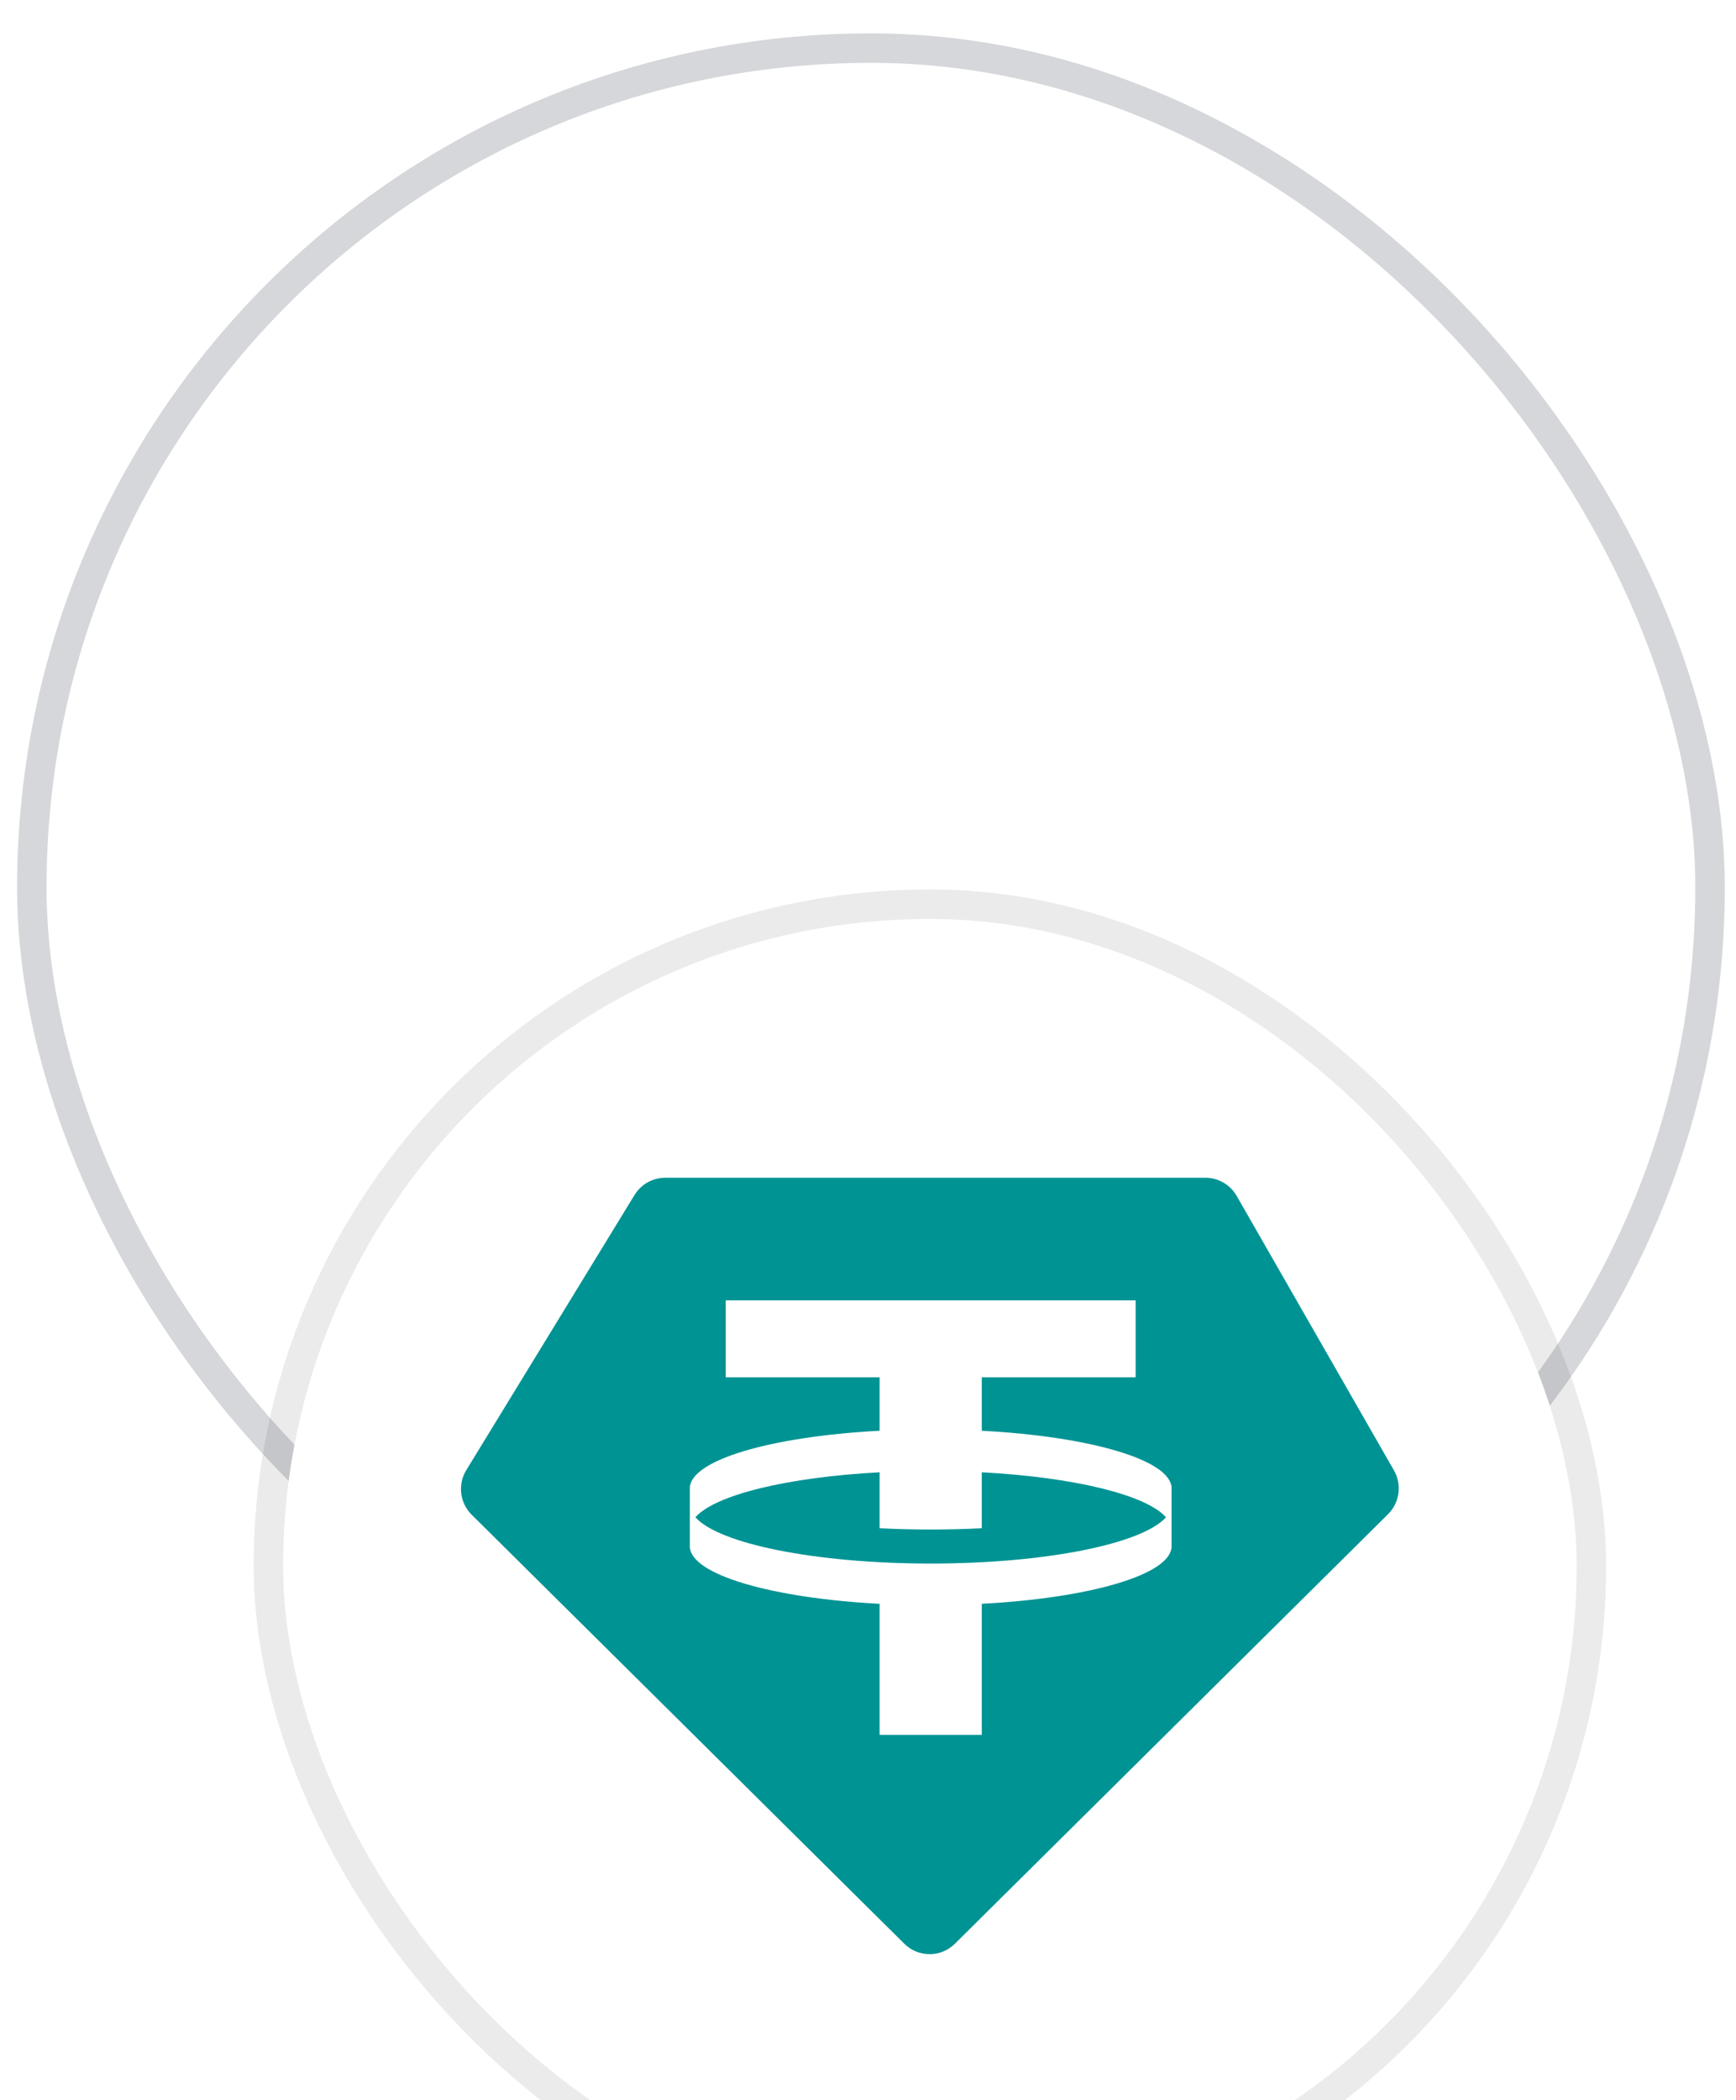 <svg width="43" height="52" viewBox="0 0 43 52" fill="none" xmlns="http://www.w3.org/2000/svg">
<rect x="0.788" y="1.191" width="41.569" height="41.569" rx="20.784" fill="white"/>
<rect x="0.788" y="1.191" width="41.569" height="41.569" rx="20.784" stroke="#D5D7DA" stroke-width="0.73"/>
<g filter="url(#filter0_ddddi_9435_4532)">
<rect x="5.553" y="5.955" width="32.04" height="32.04" rx="16.02" fill="white"/>
<rect x="5.188" y="5.59" width="32.77" height="32.77" rx="16.385" stroke="black" stroke-opacity="0.08" stroke-width="0.73"/>
<path fill-rule="evenodd" clip-rule="evenodd" d="M21.593 21.915C24.45 21.915 26.838 21.425 27.421 20.769C26.926 20.213 25.134 19.776 22.858 19.656V21.041C22.45 21.062 22.027 21.073 21.593 21.073C21.159 21.073 20.735 21.062 20.327 21.041V19.656C18.052 19.776 16.259 20.213 15.764 20.769C16.348 21.425 18.736 21.915 21.593 21.915H21.593ZM26.669 15.398V17.304H22.858V18.627C25.535 18.768 27.544 19.349 27.559 20.045V21.495C27.544 22.19 25.535 22.77 22.858 22.912V26.157H20.327V22.912C17.65 22.771 15.642 22.19 15.627 21.495V20.045C15.642 19.349 17.65 18.768 20.327 18.627V17.304H16.516V15.398H26.67H26.669ZM15.017 12.363H28.397C28.717 12.363 29.011 12.534 29.171 12.811L33.068 19.609C33.27 19.961 33.21 20.406 32.922 20.692L22.193 31.328C21.845 31.673 21.286 31.673 20.939 31.328L10.223 20.706C9.928 20.413 9.873 19.956 10.09 19.602L14.257 12.79C14.419 12.525 14.707 12.363 15.018 12.363L15.017 12.363Z" fill="#009393"/>
</g>
<defs>
<filter id="filter0_ddddi_9435_4532" x="1.901" y="3.764" width="40.805" height="48.108" filterUnits="userSpaceOnUse" color-interpolation-filters="sRGB">
<feFlood flood-opacity="0" result="BackgroundImageFix"/>
<feColorMatrix in="SourceAlpha" type="matrix" values="0 0 0 0 0 0 0 0 0 0 0 0 0 0 0 0 0 0 127 0" result="hardAlpha"/>
<feOffset dy="0.73"/>
<feGaussianBlur stdDeviation="0.73"/>
<feColorMatrix type="matrix" values="0 0 0 0 0 0 0 0 0 0 0 0 0 0 0 0 0 0 0.1 0"/>
<feBlend mode="normal" in2="BackgroundImageFix" result="effect1_dropShadow_9435_4532"/>
<feColorMatrix in="SourceAlpha" type="matrix" values="0 0 0 0 0 0 0 0 0 0 0 0 0 0 0 0 0 0 127 0" result="hardAlpha"/>
<feOffset dy="2.191"/>
<feGaussianBlur stdDeviation="1.096"/>
<feColorMatrix type="matrix" values="0 0 0 0 0 0 0 0 0 0 0 0 0 0 0 0 0 0 0.09 0"/>
<feBlend mode="normal" in2="effect1_dropShadow_9435_4532" result="effect2_dropShadow_9435_4532"/>
<feColorMatrix in="SourceAlpha" type="matrix" values="0 0 0 0 0 0 0 0 0 0 0 0 0 0 0 0 0 0 127 0" result="hardAlpha"/>
<feOffset dx="0.73" dy="5.843"/>
<feGaussianBlur stdDeviation="1.826"/>
<feColorMatrix type="matrix" values="0 0 0 0 0 0 0 0 0 0 0 0 0 0 0 0 0 0 0.05 0"/>
<feBlend mode="normal" in2="effect2_dropShadow_9435_4532" result="effect3_dropShadow_9435_4532"/>
<feColorMatrix in="SourceAlpha" type="matrix" values="0 0 0 0 0 0 0 0 0 0 0 0 0 0 0 0 0 0 127 0" result="hardAlpha"/>
<feOffset dx="0.73" dy="9.495"/>
<feGaussianBlur stdDeviation="1.826"/>
<feColorMatrix type="matrix" values="0 0 0 0 0 0 0 0 0 0 0 0 0 0 0 0 0 0 0.01 0"/>
<feBlend mode="normal" in2="effect3_dropShadow_9435_4532" result="effect4_dropShadow_9435_4532"/>
<feBlend mode="normal" in="SourceGraphic" in2="effect4_dropShadow_9435_4532" result="shape"/>
<feColorMatrix in="SourceAlpha" type="matrix" values="0 0 0 0 0 0 0 0 0 0 0 0 0 0 0 0 0 0 127 0" result="hardAlpha"/>
<feOffset dy="-1.461"/>
<feGaussianBlur stdDeviation="0.73"/>
<feComposite in2="hardAlpha" operator="arithmetic" k2="-1" k3="1"/>
<feColorMatrix type="matrix" values="0 0 0 0 0 0 0 0 0 0 0 0 0 0 0 0 0 0 0.13 0"/>
<feBlend mode="normal" in2="shape" result="effect5_innerShadow_9435_4532"/>
</filter>
</defs>
</svg>
